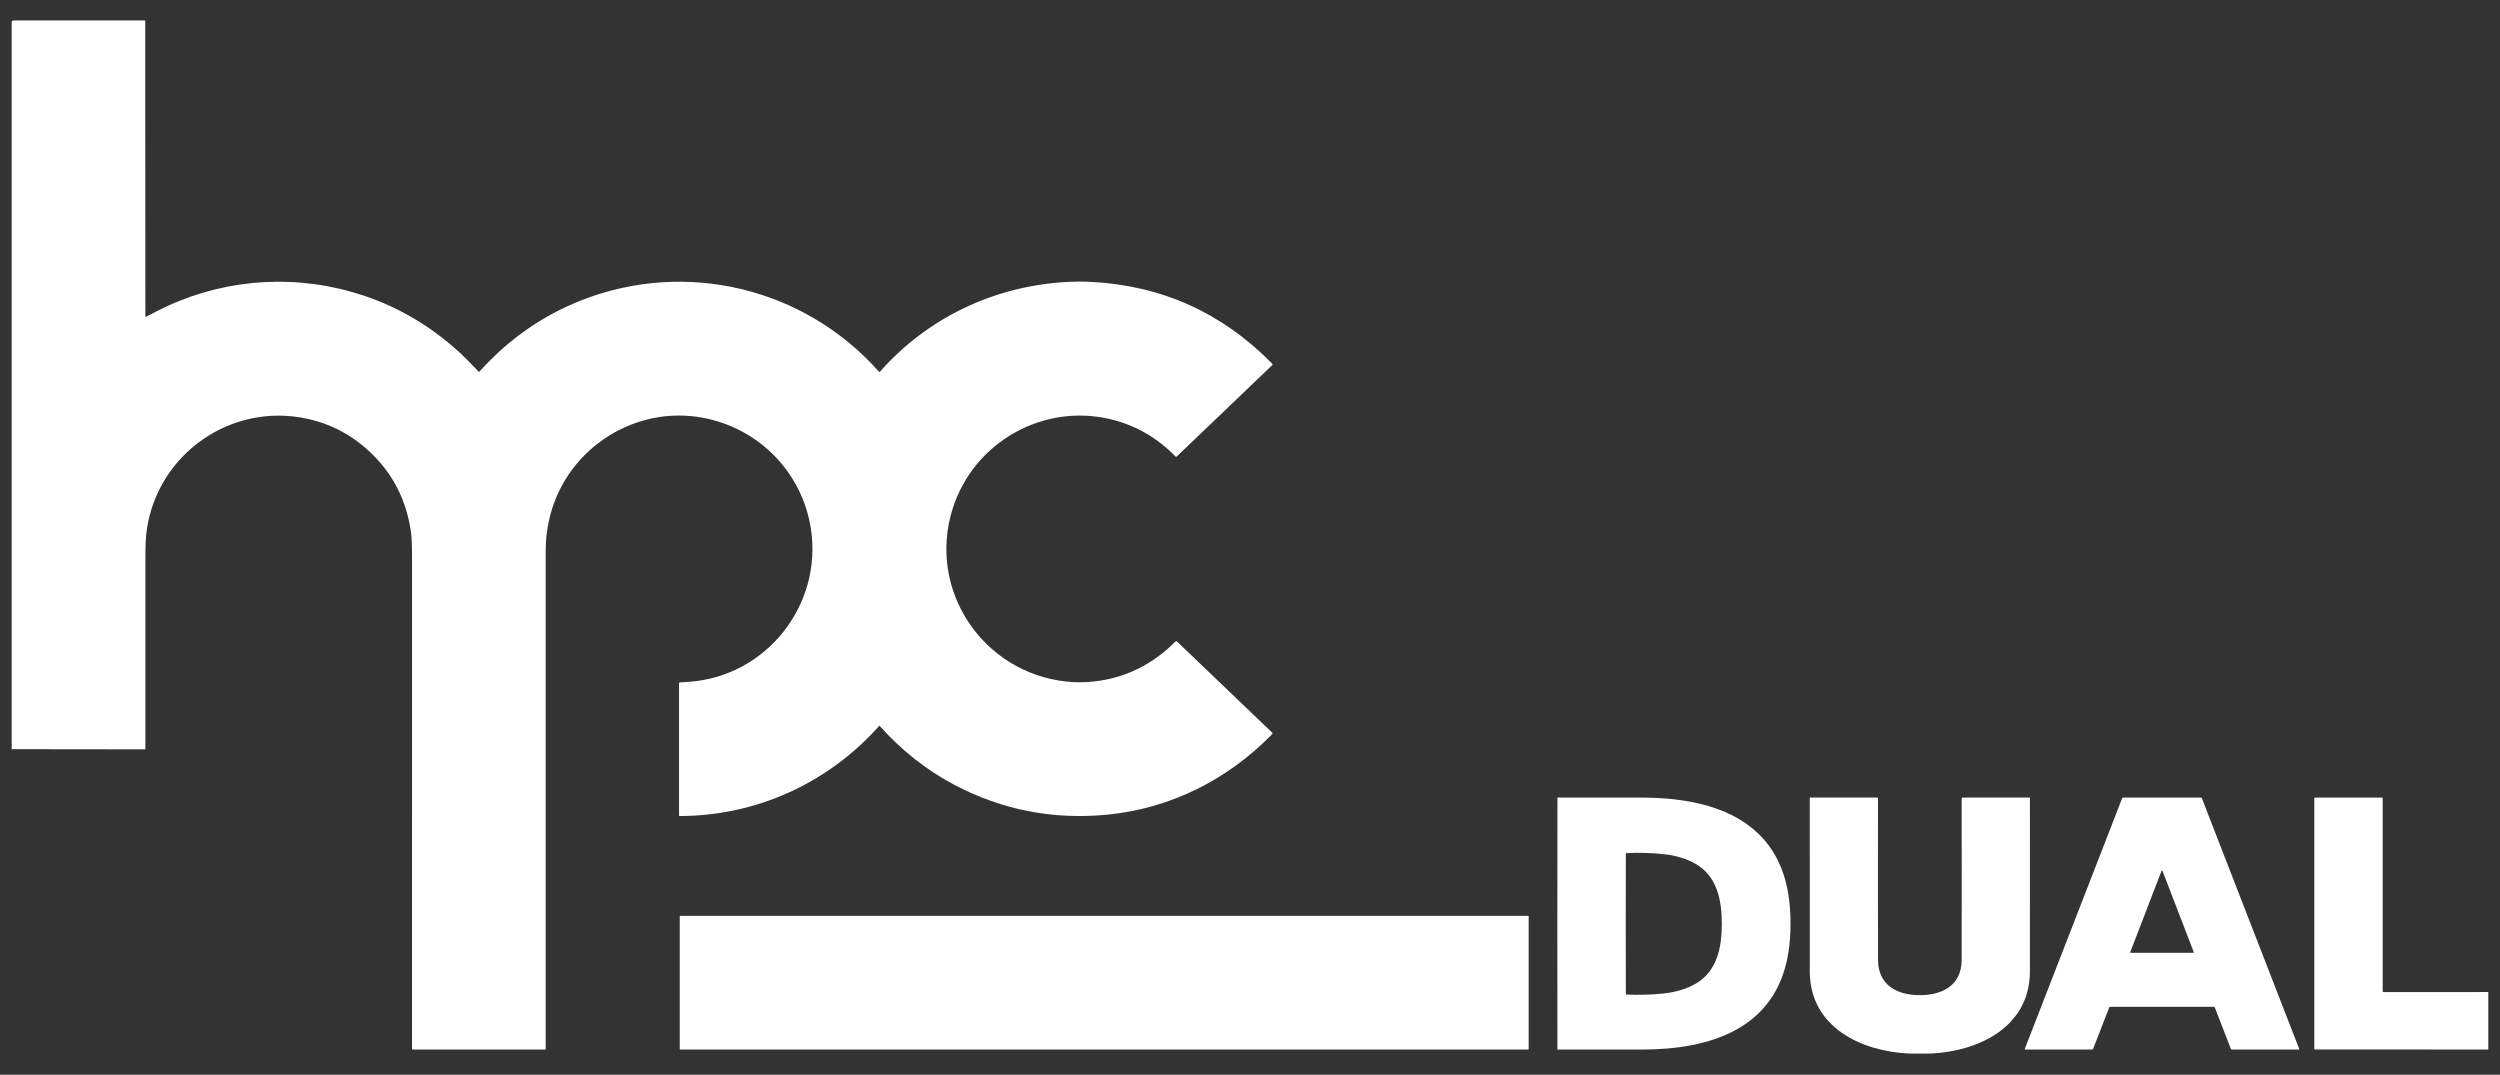 <svg width="107" height="46" viewBox="0 0 107 46" fill="none" xmlns="http://www.w3.org/2000/svg">
<rect x="0" y="0" width="107" height="46" fill="#333333" stroke="none"/>
<g clip-path="url(#clip0_135_29)">
<path d="M6.216 0.875L6.221 13.541C6.221 13.562 6.23 13.568 6.249 13.558C6.708 13.32 7.016 13.166 7.173 13.095C9.827 11.883 12.809 11.73 15.576 12.655C17.117 13.17 18.507 14.004 19.747 15.157C19.863 15.265 20.109 15.514 20.484 15.903C20.496 15.916 20.509 15.916 20.521 15.902C21.771 14.517 23.233 13.497 24.907 12.843C29.37 11.101 34.436 12.32 37.616 15.905C37.62 15.908 37.623 15.911 37.627 15.913C37.632 15.915 37.636 15.916 37.641 15.916C37.646 15.916 37.65 15.915 37.654 15.913C37.659 15.911 37.663 15.908 37.666 15.905C39.681 13.619 42.489 12.282 45.512 12.077C45.919 12.05 46.309 12.046 46.681 12.064C49.718 12.216 52.309 13.384 54.454 15.569C54.458 15.572 54.461 15.577 54.463 15.582C54.465 15.587 54.465 15.592 54.465 15.598C54.465 15.603 54.464 15.608 54.462 15.613C54.46 15.618 54.457 15.622 54.453 15.626L50.361 19.541C50.345 19.556 50.329 19.556 50.314 19.541C49.546 18.751 48.644 18.225 47.609 17.962C44.679 17.216 41.656 18.921 40.764 21.801C39.691 25.264 42.062 28.778 45.632 29.17C46.015 29.212 46.404 29.212 46.799 29.17C48.153 29.023 49.322 28.452 50.306 27.458C50.315 27.449 50.327 27.444 50.34 27.444C50.353 27.443 50.366 27.448 50.375 27.457L54.449 31.356C54.453 31.36 54.456 31.365 54.459 31.37C54.461 31.375 54.463 31.381 54.463 31.387C54.463 31.393 54.462 31.399 54.46 31.405C54.457 31.41 54.454 31.415 54.45 31.419C52.56 33.364 50.1 34.603 47.403 34.867C45.082 35.094 42.898 34.67 40.851 33.594C39.651 32.963 38.55 32.084 37.657 31.075C37.655 31.072 37.652 31.07 37.649 31.069C37.646 31.068 37.643 31.067 37.64 31.067C37.637 31.067 37.634 31.068 37.631 31.069C37.628 31.07 37.626 31.072 37.623 31.075C35.445 33.52 32.376 34.918 29.094 34.927C29.073 34.927 29.063 34.917 29.063 34.896V29.245C29.063 29.223 29.074 29.211 29.097 29.209C29.146 29.205 29.278 29.196 29.492 29.181C32.796 28.951 35.212 25.896 34.706 22.626C34.334 20.229 32.501 18.341 30.103 17.884C27.197 17.328 24.313 19.171 23.558 22.022C23.422 22.537 23.355 23.063 23.356 23.6C23.356 23.736 23.356 30.838 23.356 44.904C23.356 44.908 23.354 44.912 23.351 44.915C23.348 44.918 23.344 44.92 23.34 44.92H17.661C17.644 44.92 17.635 44.911 17.635 44.894C17.634 31.369 17.634 24.383 17.636 23.936C17.637 23.387 17.622 23 17.59 22.775C17.404 21.456 16.853 20.346 15.936 19.443C15.13 18.65 14.185 18.14 13.101 17.912C9.891 17.238 6.762 19.413 6.283 22.669C6.243 22.939 6.223 23.327 6.223 23.834C6.221 26.727 6.221 29.465 6.222 32.048C6.222 32.054 6.22 32.061 6.215 32.065C6.211 32.07 6.205 32.072 6.199 32.072L0.5 32.065V0.926C0.512 0.906 0.532 0.889 0.559 0.875H6.216Z" fill="white"/>
<path d="M76.635 39.53C76.635 39.995 76.601 40.425 76.535 40.821C75.993 44.067 73.147 44.916 70.297 44.921C69.19 44.922 67.982 44.922 66.674 44.92C66.669 44.92 66.665 44.918 66.662 44.915C66.659 44.912 66.657 44.908 66.657 44.903C66.655 43.113 66.654 41.321 66.654 39.528C66.655 37.735 66.656 35.944 66.659 34.153C66.659 34.149 66.661 34.145 66.664 34.141C66.667 34.138 66.671 34.136 66.675 34.136C67.984 34.135 69.192 34.135 70.299 34.137C73.148 34.143 75.994 34.993 76.536 38.238C76.602 38.635 76.635 39.065 76.635 39.53ZM69.582 39.539C69.582 41.372 69.582 42.371 69.585 42.535C69.585 42.555 69.595 42.566 69.615 42.566C70.182 42.591 70.722 42.575 71.234 42.517C71.746 42.459 72.192 42.322 72.574 42.103C73.497 41.573 73.693 40.538 73.693 39.539C73.693 38.539 73.497 37.505 72.574 36.975C72.192 36.756 71.746 36.618 71.234 36.561C70.722 36.504 70.182 36.487 69.615 36.511C69.595 36.512 69.585 36.523 69.585 36.542C69.582 36.706 69.582 37.705 69.582 39.539Z" fill="white"/>
<path d="M82.169 42.593C83.14 42.593 83.955 42.168 83.959 41.084C83.963 39.448 83.964 37.142 83.96 34.168C83.96 34.159 83.963 34.151 83.97 34.145C83.976 34.138 83.984 34.135 83.993 34.135H86.865C86.869 34.135 86.873 34.136 86.876 34.14C86.879 34.143 86.881 34.147 86.881 34.151C86.882 38.747 86.882 41.23 86.879 41.6C86.864 43.959 84.689 44.993 82.648 45.091C82.582 45.094 82.423 45.095 82.169 45.095C81.916 45.095 81.757 45.094 81.691 45.091C79.65 44.993 77.475 43.96 77.459 41.6C77.457 41.231 77.456 38.748 77.458 34.152C77.458 34.147 77.459 34.143 77.462 34.14C77.465 34.137 77.469 34.135 77.473 34.135L80.345 34.135C80.354 34.135 80.362 34.138 80.369 34.145C80.375 34.151 80.378 34.159 80.378 34.168C80.375 37.142 80.375 39.448 80.38 41.084C80.384 42.168 81.198 42.593 82.169 42.593Z" fill="white"/>
<path d="M92.534 34.136C93.106 34.136 93.663 34.136 94.203 34.137C94.221 34.137 94.232 34.146 94.239 34.162L98.404 44.888C98.406 44.892 98.406 44.895 98.406 44.899C98.405 44.903 98.404 44.907 98.401 44.91C98.399 44.913 98.396 44.916 98.393 44.917C98.39 44.919 98.386 44.92 98.382 44.92H95.515C95.501 44.92 95.491 44.913 95.485 44.9L94.792 43.116C94.789 43.108 94.784 43.102 94.778 43.097C94.771 43.093 94.763 43.09 94.755 43.09C94.577 43.091 93.836 43.091 92.534 43.091C91.231 43.091 90.491 43.091 90.312 43.09C90.304 43.09 90.296 43.093 90.29 43.097C90.283 43.102 90.278 43.108 90.275 43.116L89.582 44.9C89.577 44.913 89.567 44.92 89.553 44.92H86.686C86.682 44.92 86.678 44.919 86.675 44.917C86.671 44.916 86.668 44.913 86.666 44.91C86.664 44.907 86.663 44.903 86.662 44.899C86.662 44.895 86.662 44.892 86.663 44.888L90.829 34.162C90.835 34.146 90.847 34.137 90.865 34.137C91.405 34.136 91.961 34.136 92.534 34.136ZM91.173 40.755C91.172 40.757 91.172 40.76 91.172 40.763C91.173 40.766 91.174 40.769 91.175 40.771C91.177 40.774 91.179 40.776 91.182 40.777C91.184 40.778 91.187 40.779 91.19 40.779H93.877C93.88 40.779 93.883 40.778 93.885 40.777C93.888 40.776 93.89 40.774 93.892 40.771C93.894 40.769 93.895 40.766 93.895 40.763C93.895 40.76 93.895 40.757 93.894 40.755L92.551 37.265C92.549 37.261 92.547 37.258 92.544 37.256C92.541 37.254 92.537 37.253 92.534 37.253C92.53 37.253 92.526 37.254 92.523 37.256C92.52 37.258 92.518 37.261 92.517 37.265L91.173 40.755Z" fill="white"/>
<path d="M106.5 42.459V44.919L99.067 44.918C99.063 44.918 99.059 44.917 99.056 44.914C99.053 44.911 99.052 44.907 99.052 44.903V34.165C99.052 34.145 99.061 34.136 99.081 34.136H101.949C101.969 34.136 101.979 34.145 101.979 34.165V42.421C101.979 42.447 101.992 42.46 102.018 42.46L106.5 42.459Z" fill="white"/>
<path d="M65.4 39.199H29.119C29.105 39.199 29.093 39.211 29.093 39.225V44.894C29.093 44.909 29.105 44.921 29.119 44.921H65.4C65.415 44.921 65.427 44.909 65.427 44.894V39.225C65.427 39.211 65.415 39.199 65.4 39.199Z" fill="white"/>
</g>
<defs>
<clipPath id="clip0_135_29">
<rect width="106" height="44.25" fill="white" transform="translate(0.5 0.875)"/>
</clipPath>
</defs>
</svg>
